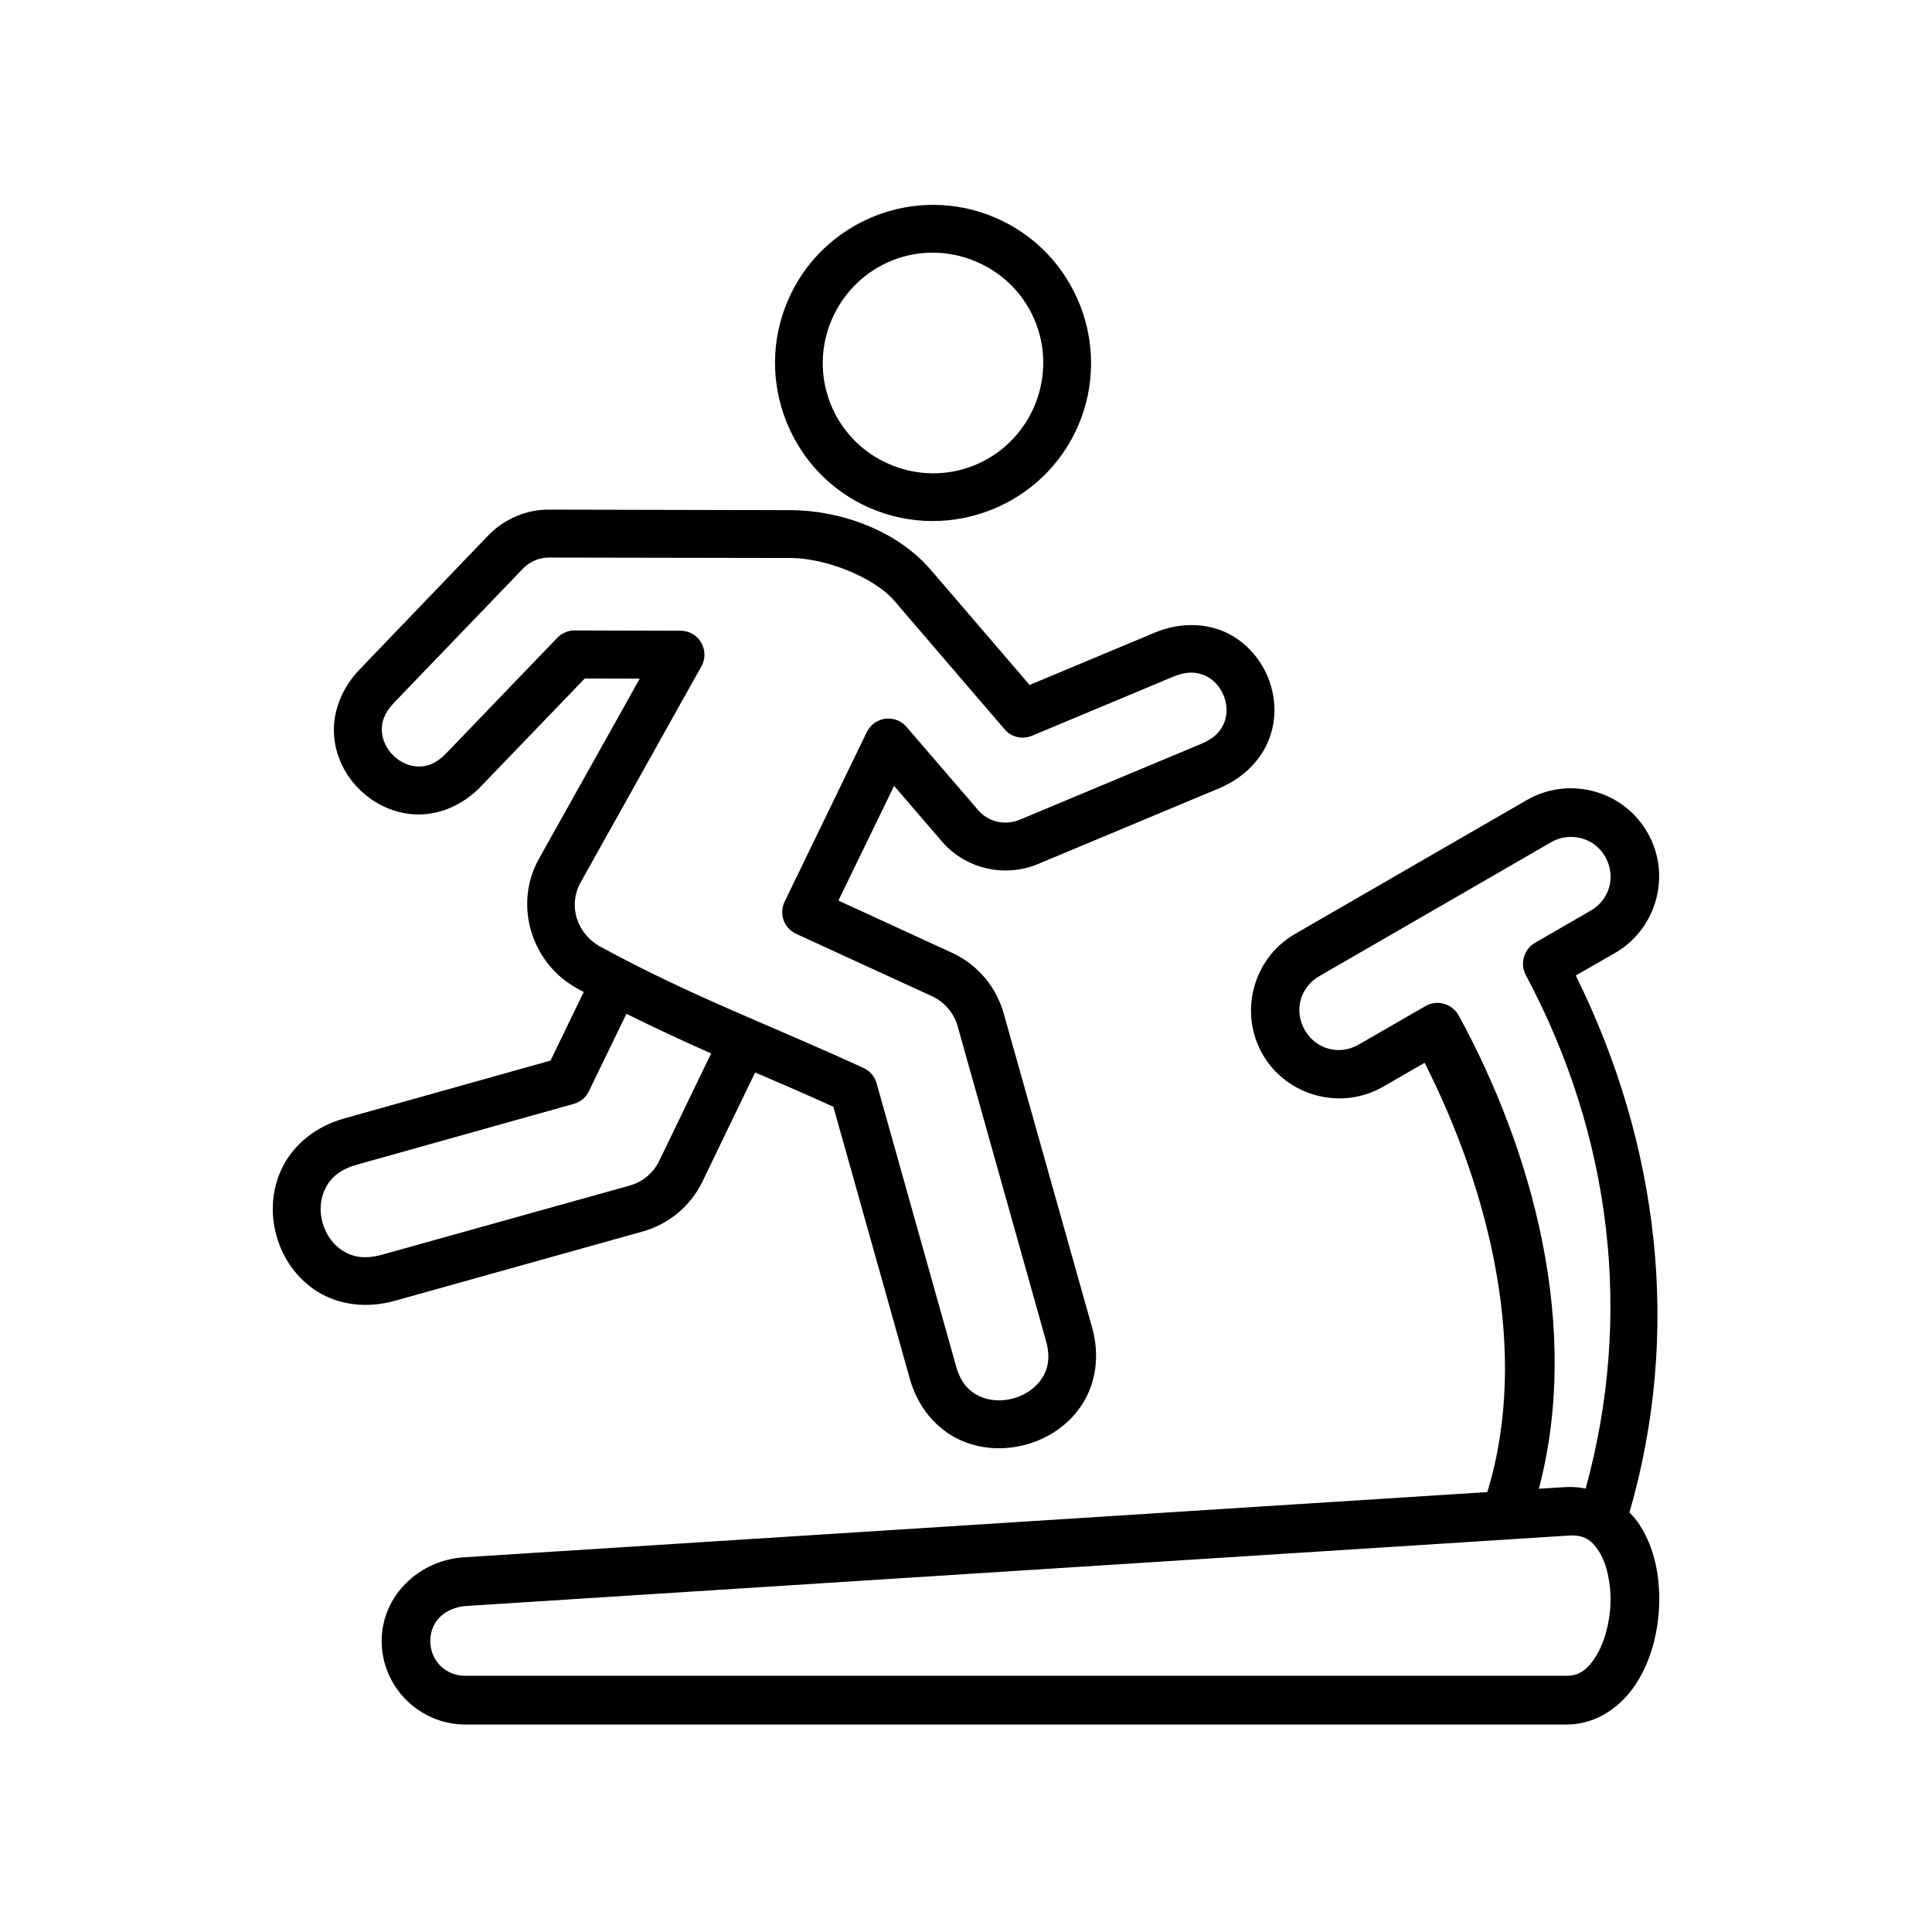 <?xml version="1.0" encoding="UTF-8"?>
<!-- Uploaded to: SVG Repo, www.svgrepo.com, Generator: SVG Repo Mixer Tools -->
<svg fill="#000000" width="800px" height="800px" version="1.1" viewBox="144 144 512 512" xmlns="http://www.w3.org/2000/svg">
 <g>
  <path d="m380.48 213.01c6.941-2.769 14.906-2.828 22.34 0.379 14.895 6.41 21.629 23.465 15.25 38.363-6.449 14.895-23.504 21.699-38.402 15.25-14.84-6.383-21.629-23.527-15.219-38.363 3.238-7.461 9.129-12.887 16.031-15.629zm-4.664-11.746c-9.965 3.965-18.449 11.715-23 22.328-9.152 21.137 0.645 45.949 21.809 55.078 21.199 9.117 45.977-0.672 55.105-21.871 9.129-21.227-0.672-45.949-21.895-55.078-10.562-4.57-22.051-4.43-32.02-0.457z" fill-rule="evenodd"/>
  <path d="m310.01 412.67c7.664 3.789 15.133 7.293 22.453 10.496l-13.766 28.488c-1.547 3.176-4.344 5.57-7.816 6.531l-65.602 18.312c-4.727 1.316-7.875 0.582-10.434-1.023-2.535-1.574-4.496-4.316-5.367-7.434-0.875-3.09-0.609-6.441 0.762-9.129 1.34-2.68 3.672-4.953 8.367-6.269l57.496-16.121c1.746-0.492 3.18-1.719 3.965-3.352zm-20.527-120.91 64.145 0.113c9.039 0.027 21.984 5.043 27.406 11.375l29.215 34.051c1.773 2.078 4.695 2.738 7.227 1.695l37.348-15.629c3.824-1.574 6.422-1.281 8.547-0.32 2.156 0.961 3.902 2.859 4.863 5.168 0.961 2.301 1.113 4.898 0.262 7.113-0.812 2.215-2.481 4.281-6.293 5.859l-47.992 20.059c-3.879 1.605-8.277 0.609-10.996-2.559l-18.984-22.051c-2.973-3.465-8.535-2.738-10.523 1.371l-21.781 44.957c-1.547 3.207-0.172 7.031 3.062 8.516l36.066 16.562c3.269 1.516 5.75 4.434 6.738 7.953l23.383 83.273c1.254 4.484 0.555 7.484-1.023 9.965-1.605 2.508-4.371 4.461-7.523 5.336-3.152 0.902-6.531 0.672-9.18-0.609-2.66-1.281-4.844-3.469-6.098-7.953l-21.047-74.926c-0.5-1.809-1.773-3.269-3.469-4.055-24.809-11.426-45.246-18.809-69.711-32.133-6.32-3.469-8.66-10.965-5.219-17.113l31.98-57.203c2.336-4.227-0.699-9.422-5.535-9.422l-28.078-0.082c-1.746 0-3.41 0.723-4.606 1.977l-29.359 30.523c-2.769 2.887-5.188 3.621-7.484 3.559-2.305-0.027-4.695-1.082-6.531-2.859-1.812-1.746-2.949-4.082-3.094-6.387-0.141-2.301 0.469-4.773 3.207-7.637l34.141-35.512c1.832-1.902 4.34-2.977 6.938-2.977zm0-12.707c-6.09-0.027-11.93 2.531-16.121 6.875l-34.086 35.512c-4.863 5.078-7.113 11.375-6.762 17.203 0.352 5.801 3.027 10.996 6.969 14.777 3.934 3.789 9.207 6.269 15.043 6.422 5.84 0.113 12.074-2.367 16.945-7.461l27.496-28.57 14.578 0.027-26.707 47.723c-6.852 12.277-1.988 27.816 10.234 34.461 0.555 0.32 1.074 0.559 1.629 0.852l-8.801 18.188-54.695 15.34c-7.676 2.156-13.328 6.965-16.273 12.77-2.949 5.828-3.32 12.387-1.664 18.312 1.633 5.918 5.336 11.336 10.844 14.805 5.547 3.441 12.918 4.586 20.582 2.418l65.598-18.34c6.914-1.922 12.711-6.734 15.859-13.234l13.965-28.926c6.801 2.918 13.621 5.859 20.734 9.098l20.285 72.164c2.133 7.523 6.969 13.059 12.77 15.891 5.84 2.828 12.309 3.062 18.199 1.426 5.859-1.664 11.285-5.277 14.75-10.727 3.469-5.426 4.695-12.691 2.57-20.238l-23.438-83.273c-1.988-7.055-6.941-12.941-13.652-16.031l-30.145-13.855 14.758-30.406 12.652 14.727c6.297 7.316 16.652 9.68 25.508 5.981l47.992-20.062c6.562-2.769 11.195-7.637 13.262-13.121 2.078-5.508 1.695-11.371-0.402-16.441-2.133-5.066-6.039-9.473-11.375-11.867-5.367-2.391-12.07-2.531-18.629 0.207l-33.094 13.844-26.203-30.523c-9.039-10.523-24.027-15.742-36.996-15.805z"/>
  <path d="m559.59 550.95c4.254-0.262 6.152 1.113 8.156 4.203 1.988 3.09 3.207 8.246 3.062 13.586-0.172 5.367-1.684 10.789-3.965 14.348-2.246 3.531-4.484 5.016-7.664 5.016l-291.85 0.004c-5.246 0-9.297-3.992-9.297-9.219 0-5.246 3.941-8.918 9.652-9.297zm1.453-185.13c3.352 0.23 6.473 1.977 8.336 5.188 2.949 5.129 1.281 11.371-3.824 14.312l-14.688 8.488c-3.039 1.746-4.141 5.57-2.481 8.66 22.824 42.77 28.391 90.379 15.832 136.01-1.754-0.34-3.59-0.492-5.484-0.375l-6.914 0.43c11.258-42.77-1.684-89.566-21.223-125.37-1.723-3.203-5.75-4.344-8.895-2.508l-17.605 10.148c-5.106 2.973-11.348 1.316-14.312-3.824-2.949-5.106-1.254-11.371 3.879-14.312l61.426-35.484c1.902-1.102 3.938-1.508 5.953-1.359zm0.938-12.863c-4.496-0.32-9.188 0.645-13.352 3.062l-61.438 35.484c-11.105 6.41-14.98 20.785-8.57 31.926 6.41 11.113 20.848 14.957 31.953 8.547l10.965-6.332c17.258 34.141 27.961 76.766 16.613 113.77l-271.26 17.293c-11.637 0.723-21.746 10.004-21.746 22.184 0 12.16 9.992 22.129 22.184 22.129h291.85c8.105 0 14.695-4.953 18.539-11.043 3.879-6.098 5.75-13.473 5.981-20.848 0.203-7.371-1.191-14.805-5.129-20.938-0.789-1.227-1.723-2.328-2.75-3.383 13.793-47.582 7.992-97.352-14.223-142.3l10.441-5.981c11.105-6.441 14.98-20.82 8.535-31.926-3.996-6.969-11.109-11.109-18.598-11.637z" fill-rule="evenodd"/>
 </g>
</svg>